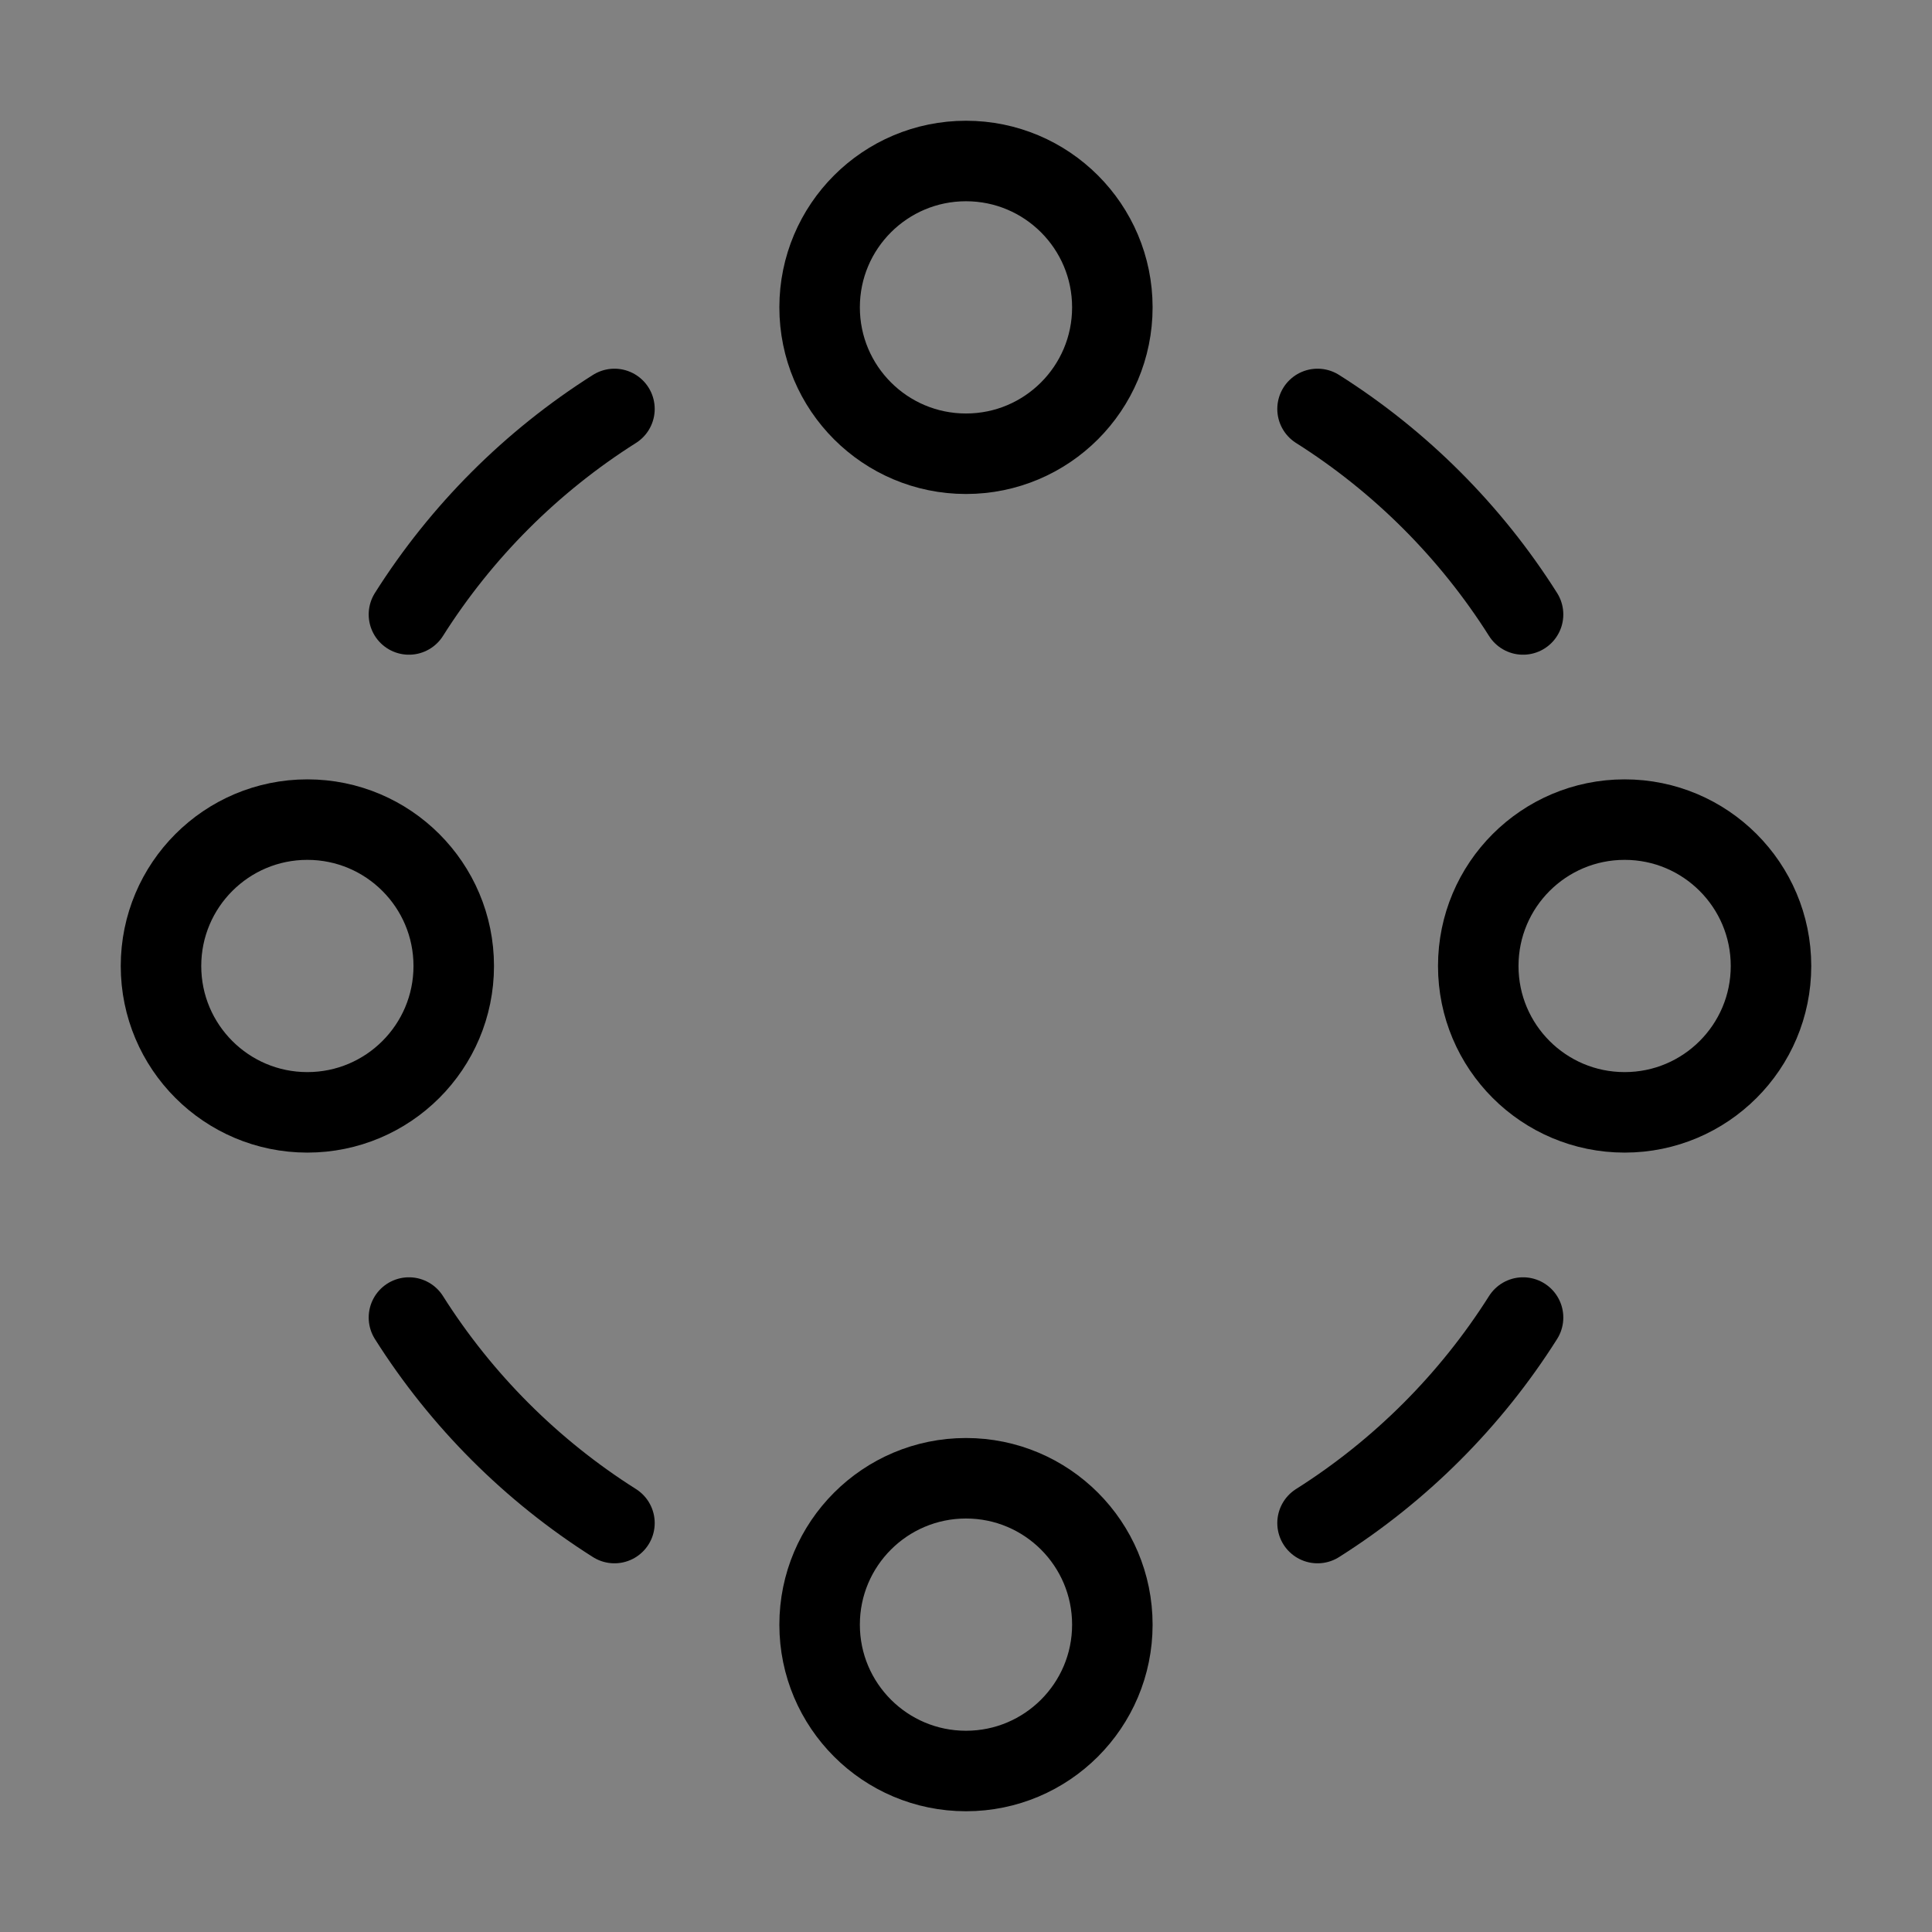 <svg viewBox="0 0 48 48" fill="none" xmlns="http://www.w3.org/2000/svg"><rect x="0" y="0" width="48" height="48" fill="#808080" stroke="none"/><rect width="48" height="48" fill="white" fill-opacity="0.01"/><path d="M24 11.273C26.008 11.273 27.636 9.645 27.636 7.636C27.636 5.628 26.008 4 24 4C21.992 4 20.363 5.628 20.363 7.636C20.363 9.645 21.992 11.273 24 11.273Z" fill="none" stroke="currentColor" stroke-width="2" stroke-linejoin="round"/><path d="M24 44C26.008 44 27.636 42.372 27.636 40.364C27.636 38.355 26.008 36.727 24 36.727C21.992 36.727 20.363 38.355 20.363 40.364C20.363 42.372 21.992 44 24 44Z" fill="none" stroke="currentColor" stroke-width="2" stroke-linejoin="round"/><path d="M7.636 27.636C9.645 27.636 11.273 26.008 11.273 24C11.273 21.992 9.645 20.363 7.636 20.363C5.628 20.363 4 21.992 4 24C4 26.008 5.628 27.636 7.636 27.636Z" fill="none" stroke="currentColor" stroke-width="2" stroke-linejoin="round"/><path d="M40.364 27.636C42.372 27.636 44 26.008 44 24C44 21.992 42.372 20.363 40.364 20.363C38.355 20.363 36.727 21.992 36.727 24C36.727 26.008 38.355 27.636 40.364 27.636Z" fill="none" stroke="currentColor" stroke-width="2" stroke-linejoin="round"/><path d="M32.734 10.16C34.792 11.461 36.539 13.208 37.84 15.266" stroke="currentColor" stroke-width="2" stroke-linecap="round" stroke-linejoin="round"/><path d="M37.84 32.734C36.539 34.792 34.792 36.539 32.734 37.84" stroke="currentColor" stroke-width="2" stroke-linecap="round" stroke-linejoin="round"/><path d="M15.266 37.84C13.208 36.539 11.461 34.792 10.16 32.734" stroke="currentColor" stroke-width="2" stroke-linecap="round" stroke-linejoin="round"/><path d="M10.16 15.266C11.461 13.208 13.208 11.461 15.266 10.16" stroke="currentColor" stroke-width="2" stroke-linecap="round" stroke-linejoin="round"/></svg>